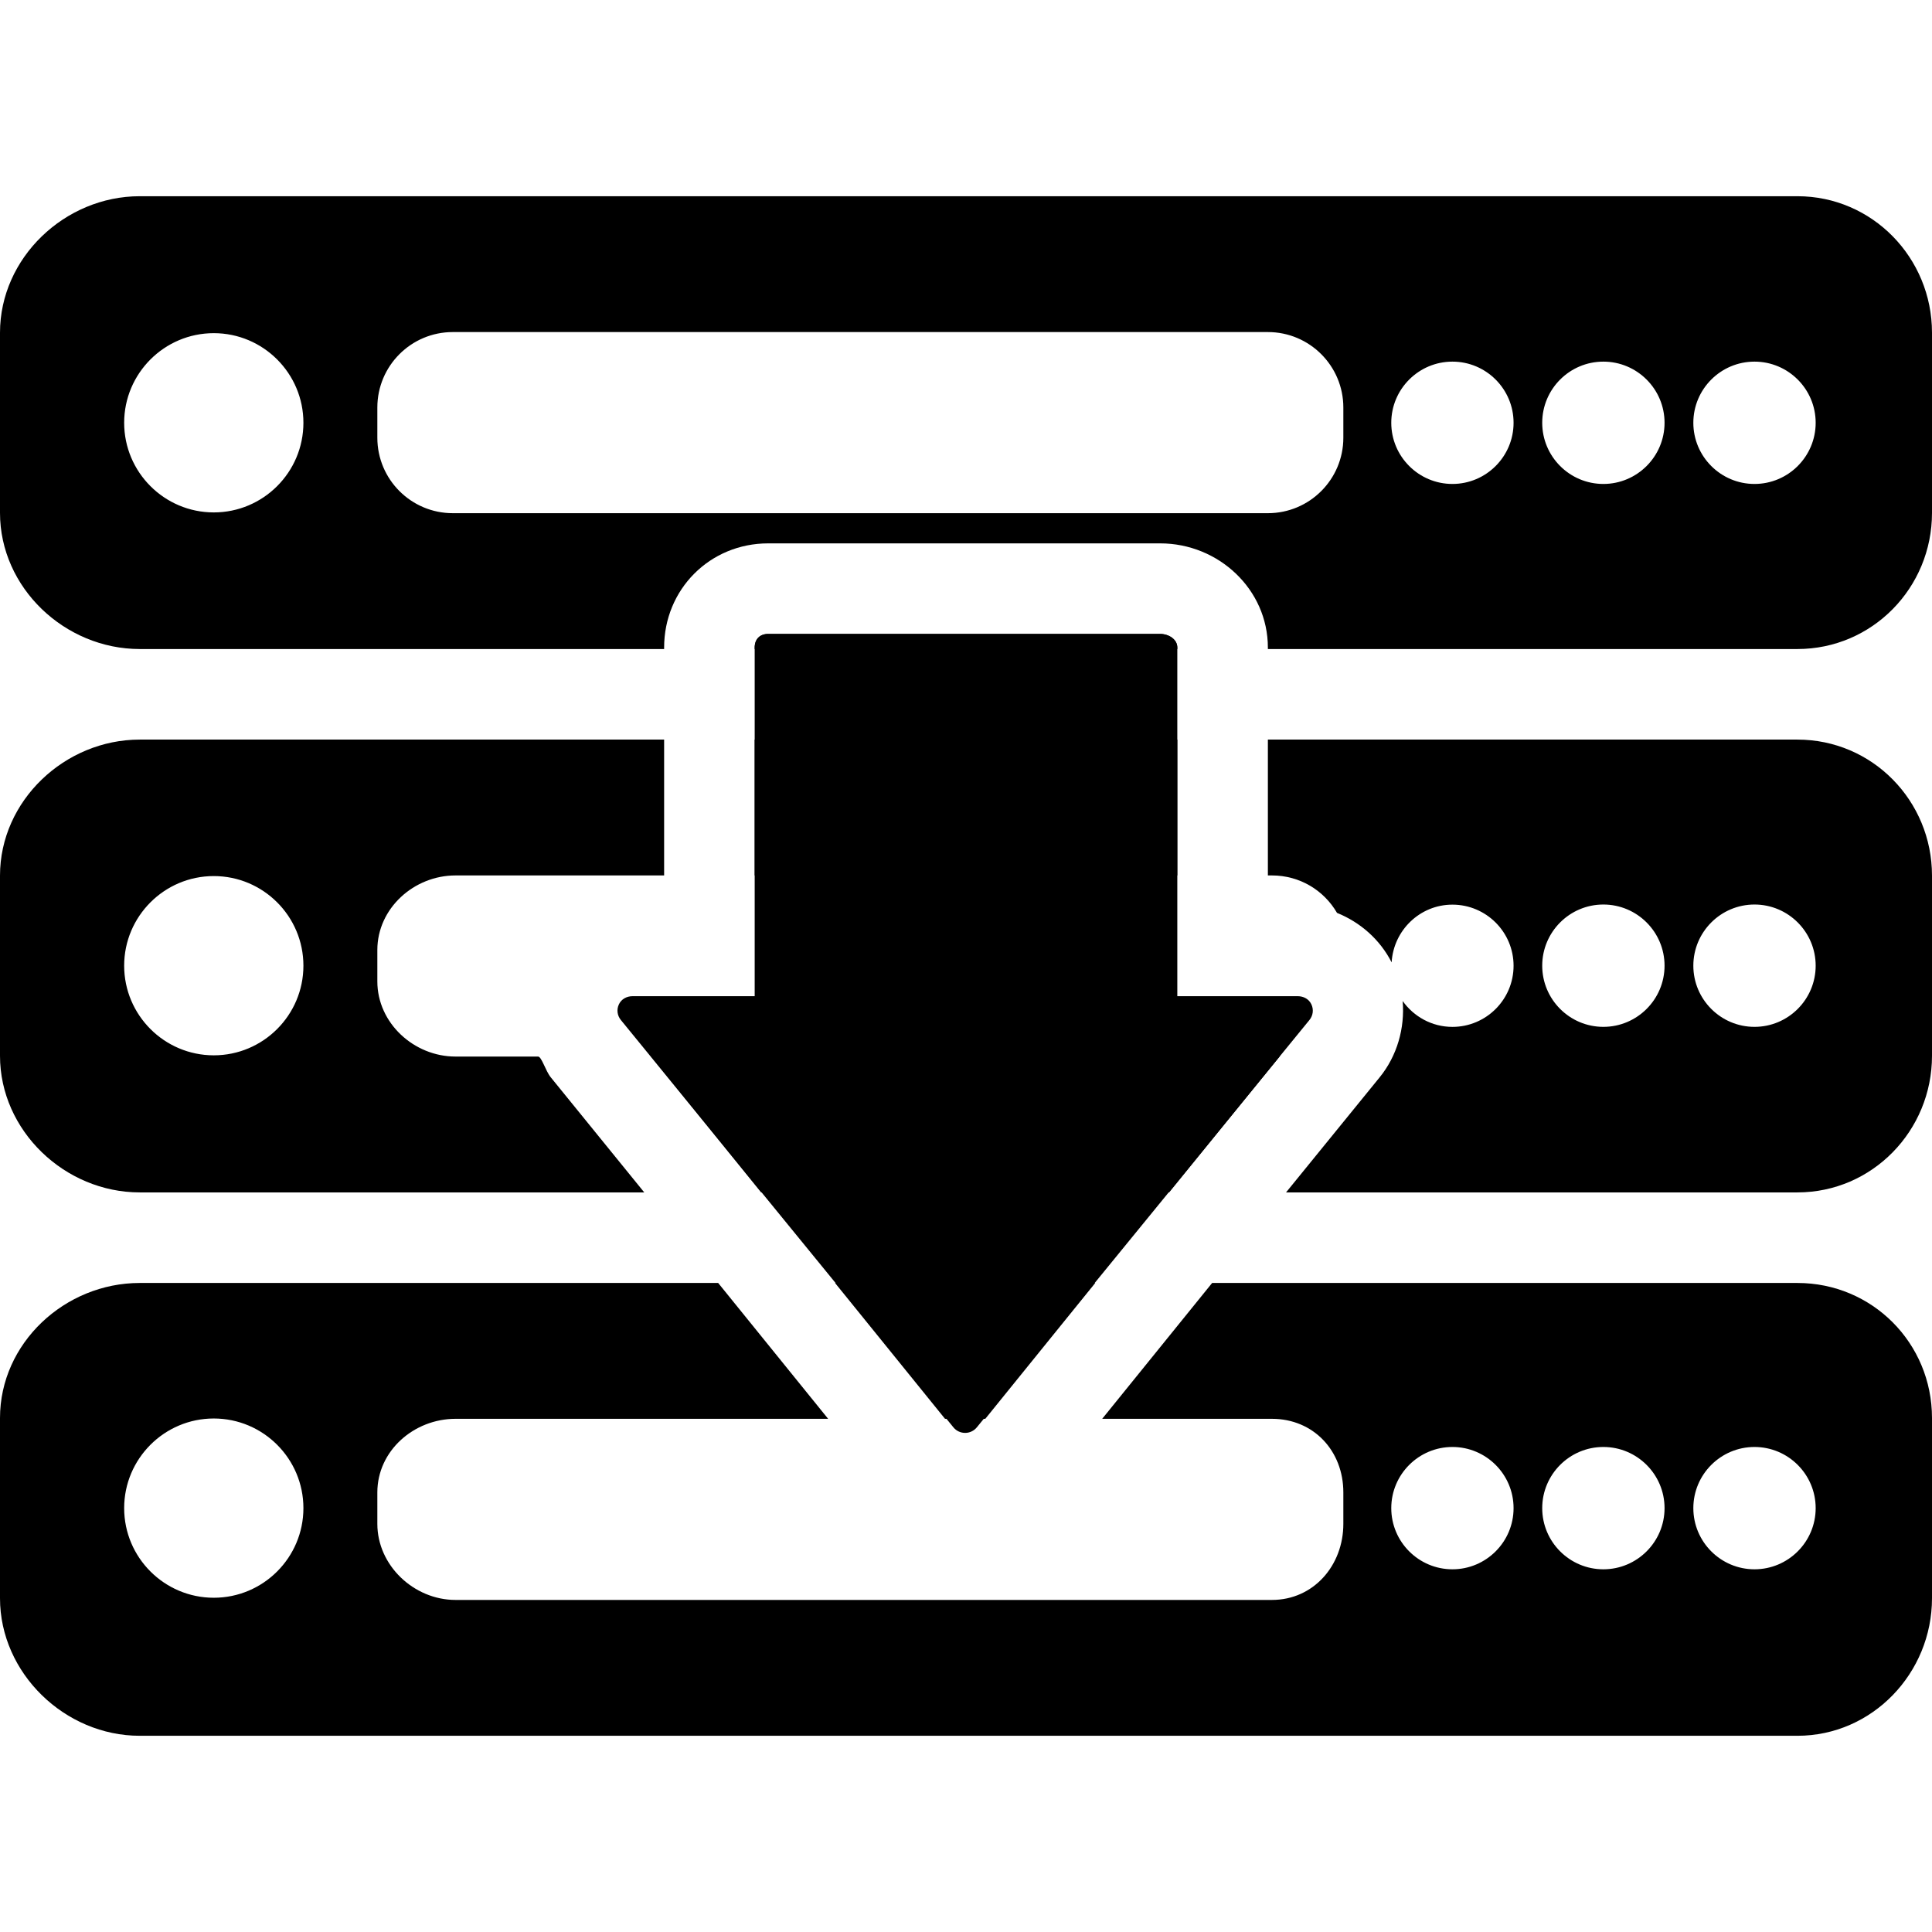 <?xml version="1.0" encoding="iso-8859-1"?>
<!-- Uploaded to: SVG Repo, www.svgrepo.com, Generator: SVG Repo Mixer Tools -->
<svg fill="#000000" version="1.1" id="Layer_1" xmlns="http://www.w3.org/2000/svg" xmlns:xlink="http://www.w3.org/1999/xlink" 
	 viewBox="0 0 512 512" xml:space="preserve">
<g>
	<g>
		<path d="M347.524,266.144c-0.66-1.392-2.072-2.144-3.612-2.144H312v-92.392c0-2.208-2.32-3.608-4.532-3.608H203.572
			c-2.212,0-3.572,1.4-3.572,3.608V264h-32.364c-1.544,0-2.952,0.752-3.612,2.144c-0.664,1.396-0.46,2.976,0.516,4.176l88.14,107.96
			c0.756,0.928,1.896,1.452,3.096,1.452s2.34-0.548,3.096-1.476l88.136-107.936C347.984,269.124,348.188,267.54,347.524,266.144z"/>
	</g>
</g>
<g>
	<g>
		<polygon points="221.3,340 250.44,376 261.112,376 290.248,340 		"/>
	</g>
</g>
<g>
	<g>
		<path d="M476.328,340h-155.1l-29.136,36h44.984C348.1,376,356,384.476,356,395.504v8.336c0,11.028-7.9,20.16-18.924,20.16H120.72
			c-11.028,0-20.72-9.132-20.72-20.16v-8.336c0-11.028,9.692-19.504,20.72-19.504h98.744l-29.14-36H37.032
			C17.18,340,0,355.944,0,375.796v47.752C0,443.4,17.18,460,37.032,460h439.296C496.18,460,512,443.4,512,423.548v-47.752
			C512,355.944,496.18,340,476.328,340z M56.656,423.42c-13.096,0-23.752-10.652-23.752-23.752
			c0-13.092,10.652-23.752,23.752-23.752s23.752,10.656,23.752,23.752C80.408,412.768,69.752,423.42,56.656,423.42z M384.908,415.88
			c-8.936,0-16.208-7.268-16.208-16.208s7.268-16.208,16.208-16.208s16.204,7.268,16.204,16.208S393.844,415.88,384.908,415.88z
			 M424.908,415.88c-8.936,0-16.204-7.268-16.204-16.208s7.264-16.208,16.204-16.208s16.216,7.268,16.216,16.208
			S433.844,415.88,424.908,415.88z M464.96,415.88c-8.936,0-16.208-7.268-16.208-16.208s7.268-16.208,16.208-16.208
			s16.212,7.268,16.212,16.208S473.9,415.88,464.96,415.88z"/>
	</g>
</g>
<g>
	<g>
		<rect x="200" y="196" width="112" height="36"/>
	</g>
</g>
<g>
	<g>
		<path d="M337.076,280H172.572l29.14,36h108.124l29.312-36.064C338.456,280.008,337.784,280,337.076,280z"/>
	</g>
</g>
<g>
	<g>
		<path d="M120.72,232H176v-36H37.032C17.18,196,0,212.196,0,232.048V279.8C0,299.648,17.18,316,37.032,316h133.704l-24.796-30.524
			c-1.348-1.656-2.416-5.476-3.34-5.476h-21.88c-11.028,0-20.72-8.884-20.72-19.912v-8.336C100,240.728,109.692,232,120.72,232z
			 M56.656,279.672c-13.096,0-23.752-10.656-23.752-23.752s10.652-23.752,23.752-23.752s23.752,10.652,23.752,23.752
			C80.408,269.016,69.752,279.672,56.656,279.672z"/>
	</g>
</g>
<g>
	<g>
		<path d="M476.328,196H336v36h1.076c7.388,0,13.78,3.952,17.248,9.924c6.18,2.496,11.384,7.06,14.472,13.116
			c0.5-8.492,7.496-15.3,16.112-15.3c8.936,0,16.204,7.256,16.204,16.196s-7.264,16.2-16.204,16.2
			c-5.444,0-10.248-2.724-13.188-6.856c0.608,7.144-1.448,14.524-6.116,20.244L340.816,316h135.512
			C496.18,316,512,299.648,512,279.796v-47.748C512,212.196,496.18,196,476.328,196z M424.908,272.128
			c-8.936,0-16.204-7.268-16.204-16.208s7.264-16.212,16.204-16.212s16.216,7.272,16.216,16.212S433.844,272.128,424.908,272.128z
			 M464.96,272.128c-8.936,0-16.208-7.268-16.208-16.208s7.268-16.212,16.208-16.212s16.212,7.272,16.212,16.212
			S473.9,272.128,464.96,272.128z"/>
	</g>
</g>
<g>
	<g>
		<path d="M307.468,168H203.572c-2.212,0-3.572,1.4-3.572,3.608V172h112v-0.392C312,169.4,309.68,168,307.468,168z"/>
	</g>
</g>
<g>
	<g>
		<path d="M476.328,52H37.032C17.18,52,0,68.32,0,88.172v47.748C0,155.772,17.18,172,37.032,172H176v-0.392
			C176,156.172,188.132,144,203.572,144h103.9C322.908,144,336,156.172,336,171.608V172h140.328C496.18,172,512,155.772,512,135.92
			V88.172C512,68.32,496.18,52,476.328,52z M56.656,135.796c-13.096,0-23.752-10.652-23.752-23.752
			c0-13.092,10.652-23.752,23.752-23.752s23.752,10.656,23.752,23.752C80.408,125.144,69.752,135.796,56.656,135.796z M356,116
			c0,11.048-8.952,20-20,20H120c-11.048,0-20-8.952-20-20v-8c0-11.048,8.952-20,20-20h216c11.048,0,20,8.952,20,20V116z
			 M384.908,128.252c-8.936,0-16.208-7.268-16.208-16.208s7.268-16.208,16.208-16.208s16.204,7.268,16.204,16.208
			S393.844,128.252,384.908,128.252z M424.908,128.252c-8.936,0-16.204-7.268-16.204-16.208s7.264-16.208,16.204-16.208
			s16.216,7.268,16.216,16.208S433.844,128.252,424.908,128.252z M464.96,128.252c-8.936,0-16.208-7.268-16.208-16.208
			s7.268-16.208,16.208-16.208s16.212,7.268,16.212,16.208S473.9,128.252,464.96,128.252z"/>
	</g>
</g>
</svg>